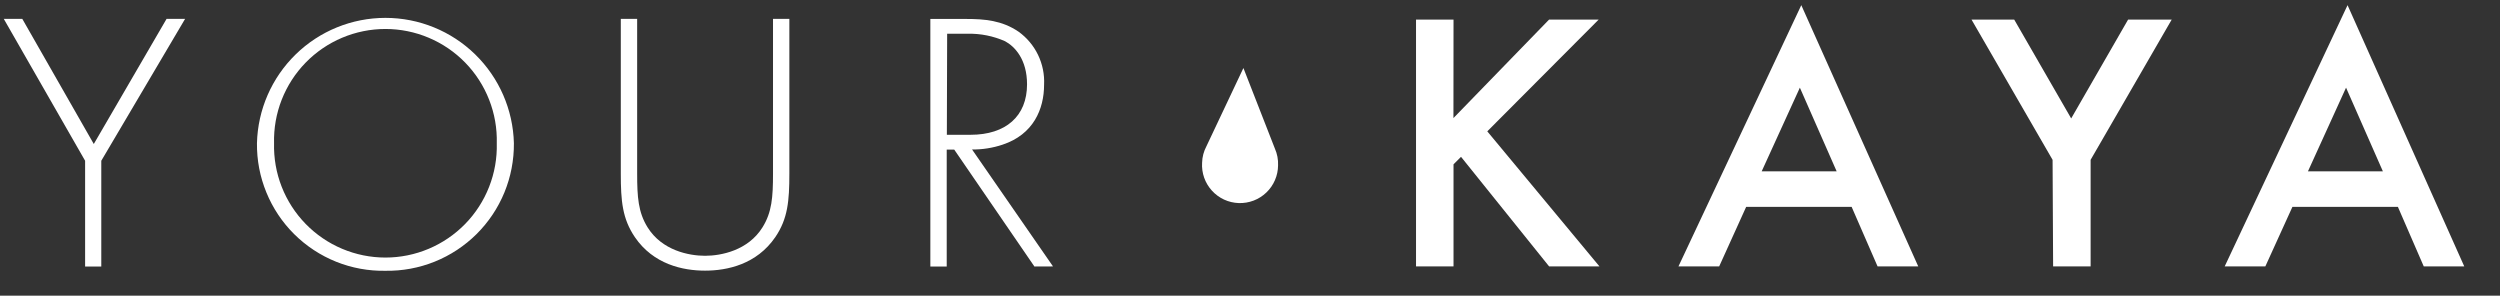 <svg width="93" height="11" viewBox="0 0 93 11" fill="none" xmlns="http://www.w3.org/2000/svg">
<rect x="0" y="0" width="93" height="11" fill="#333333" stroke="none"/>
<g clip-path="url(#clip0_406_4657)">
<path d="M54.068 4.392L57.626 0.728H59.471L55.327 4.886L59.499 9.909H57.626L54.35 5.834L54.071 6.113V9.911H52.676V0.728H54.071L54.068 4.392Z" fill="white"/>
<path d="M68.881 7.696H64.957L63.953 9.911H62.438L67.008 0.192L71.359 9.911H69.846L68.881 7.696ZM68.323 6.373L66.955 3.261L65.535 6.373H68.323Z" fill="white"/>
<path d="M76.356 5.946L73.34 0.728H74.928L77.048 4.406L79.166 0.728H80.788L77.771 5.946V9.911H76.376L76.356 5.946Z" fill="white"/>
<path d="M89.202 7.696H85.278L84.27 9.911H82.758L87.329 0.192L91.671 9.911H90.164L89.202 7.696ZM88.643 6.373L87.273 3.261L85.856 6.373H88.643Z" fill="white"/>
<path d="M3.166 5.98L0.141 0.703H0.83L3.489 5.357L6.196 0.703H6.885L3.768 5.98V9.914H3.166V5.98Z" fill="white"/>
<path d="M19.117 5.329C19.122 5.957 19.002 6.579 18.764 7.159C18.525 7.74 18.173 8.266 17.728 8.708C17.283 9.15 16.753 9.499 16.172 9.733C15.589 9.968 14.966 10.083 14.339 10.073C13.711 10.085 13.087 9.97 12.505 9.737C11.922 9.503 11.392 9.154 10.946 8.712C10.5 8.27 10.148 7.742 9.91 7.161C9.671 6.58 9.552 5.957 9.559 5.329C9.589 4.082 10.106 2.896 10.999 2.024C11.892 1.152 13.09 0.665 14.338 0.665C15.586 0.665 16.784 1.152 17.677 2.024C18.57 2.896 19.086 4.082 19.117 5.329ZM18.48 5.329C18.495 4.776 18.398 4.226 18.196 3.711C17.995 3.196 17.692 2.726 17.306 2.33C16.92 1.934 16.458 1.619 15.948 1.404C15.439 1.189 14.891 1.078 14.338 1.078C13.784 1.078 13.237 1.189 12.727 1.404C12.217 1.619 11.756 1.934 11.37 2.33C10.984 2.726 10.681 3.196 10.479 3.711C10.277 4.226 10.181 4.776 10.195 5.329C10.181 5.882 10.277 6.433 10.479 6.948C10.681 7.463 10.984 7.933 11.37 8.329C11.756 8.725 12.217 9.04 12.727 9.255C13.237 9.47 13.784 9.581 14.338 9.581C14.891 9.581 15.439 9.47 15.948 9.255C16.458 9.04 16.92 8.725 17.306 8.329C17.692 7.933 17.995 7.463 18.196 6.948C18.398 6.433 18.495 5.882 18.48 5.329Z" fill="white"/>
<path d="M23.702 0.703V6.462C23.702 7.333 23.744 7.899 24.087 8.452C24.626 9.323 25.636 9.515 26.228 9.515C26.819 9.515 27.829 9.323 28.368 8.452C28.714 7.894 28.756 7.336 28.756 6.462V0.703H29.364V6.462C29.364 7.47 29.308 8.137 28.84 8.823C28.148 9.833 27.056 10.068 26.228 10.068C25.399 10.068 24.308 9.833 23.618 8.823C23.15 8.134 23.094 7.47 23.094 6.462V0.703H23.702Z" fill="white"/>
<path d="M38.48 9.914L35.497 5.564H35.218V9.914H34.609V0.705H35.935C36.638 0.705 37.274 0.761 37.888 1.177C38.199 1.4 38.449 1.698 38.615 2.042C38.781 2.387 38.859 2.768 38.84 3.15C38.84 4.062 38.441 5.003 37.294 5.382C36.929 5.504 36.546 5.565 36.161 5.561L39.172 9.911L38.48 9.914ZM35.223 5.014H36.105C37.417 5.014 38.206 4.322 38.206 3.136C38.206 2.209 37.749 1.727 37.389 1.534C36.95 1.339 36.474 1.244 35.993 1.255H35.234L35.223 5.014Z" fill="white"/>
<path d="M47.427 5.53L46.255 2.53L44.879 5.441C44.779 5.629 44.723 5.839 44.718 6.052C44.706 6.241 44.732 6.43 44.794 6.608C44.857 6.787 44.955 6.951 45.082 7.091C45.209 7.231 45.363 7.344 45.534 7.424C45.706 7.503 45.892 7.548 46.081 7.554C46.27 7.561 46.458 7.529 46.635 7.462C46.812 7.394 46.973 7.292 47.109 7.161C47.246 7.03 47.355 6.873 47.429 6.699C47.504 6.526 47.543 6.339 47.544 6.15C47.553 5.937 47.513 5.725 47.427 5.53Z" fill="white"/>
</g>
<defs>
<clipPath id="clip0_406_4657">
<rect width="92.176" height="10.377" fill="white"/>
</clipPath>
</defs>
</svg>
